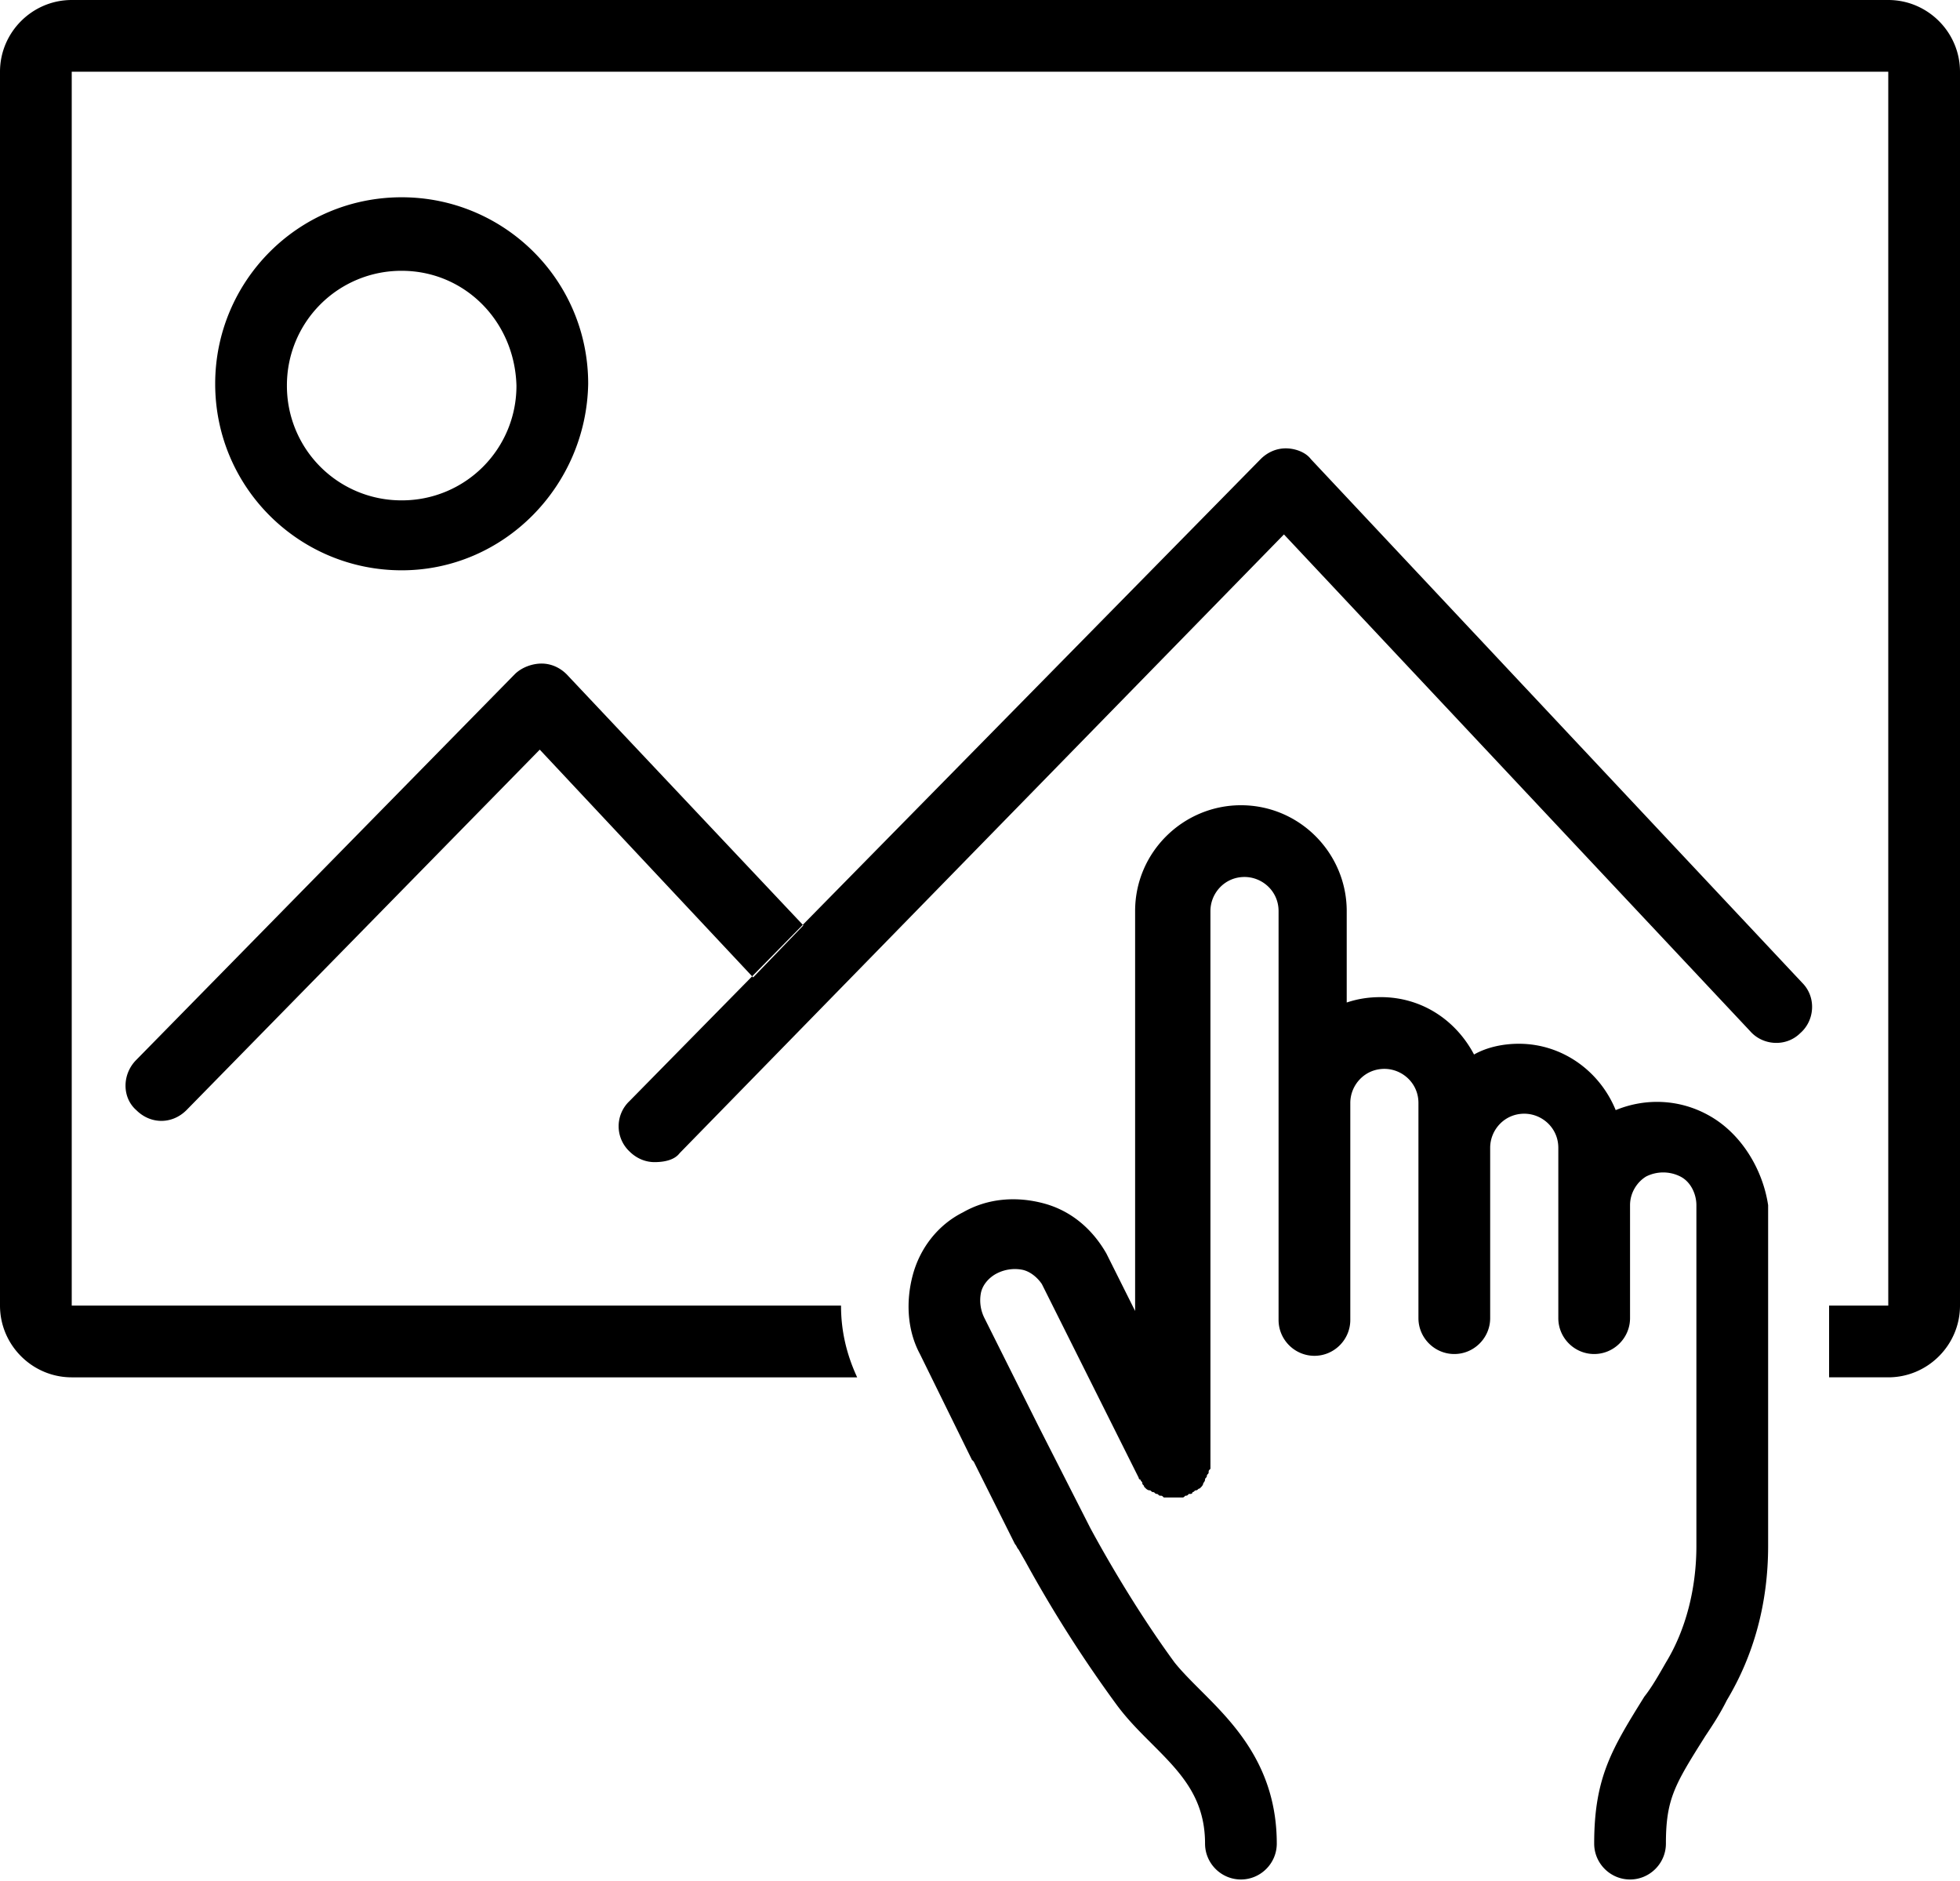 <?xml version="1.0" encoding="UTF-8"?> <svg xmlns="http://www.w3.org/2000/svg" viewBox="0 0 109.3 104.9"><path d="M22.4 31.8c-5.7 0-10.4-4.6-10.4-10.4C12 15.7 16.6 11 22.4 11c5.7 0 10.4 4.6 10.4 10.4-.1 5.7-4.7 10.4-10.4 10.4zm0-16.7a6.38 6.38 0 0 0-6.4 6.4 6.38 6.38 0 0 0 6.4 6.4 6.38 6.38 0 0 0 6.4-6.4c-.1-3.6-2.9-6.4-6.4-6.4zm72.9 47.1c-1.6-.9-3.5-1-5.2-.3-.9-2.2-3-3.7-5.4-3.7-.9 0-1.8.2-2.5.6-1-1.9-2.9-3.2-5.2-3.2-.7 0-1.3.1-1.9.3v-5.1c0-3.2-2.6-5.9-5.9-5.9-3.2 0-5.9 2.6-5.9 5.9v22.3l-1.6-3.2c-.8-1.4-2-2.4-3.5-2.8s-3.1-.3-4.5.5c-1.4.7-2.4 2-2.8 3.5s-.3 3.1.4 4.4l2.9 5.9.1.1 2.3 4.6c.1.1.1.2.2.3l.4.7a72.06 72.06 0 0 0 5.1 8c.6.8 1.2 1.4 1.9 2.1 1.6 1.6 3 3 3 5.6 0 1.1.9 2 2 2s2-.9 2-2c0-4.3-2.4-6.7-4.2-8.5-.6-.6-1.1-1.1-1.5-1.6-2.2-3-4-6.2-4.7-7.5l-2.9-5.7-3-6a2.2 2.2 0 0 1-.2-1.4c.1-.5.5-.9.9-1.1a2.2 2.2 0 0 1 1.4-.2c.5.1.9.5 1.1.8l5.4 10.8s0 .1.1.1c0 .1.1.1.1.2s.1.1.1.2l.1.1s.1.1.2.1.1.1.2.1.1.1.2.1.1.1.2.1.1 0 .2.1h1c.1 0 .1 0 .2-.1.1 0 .1 0 .2-.1h.1s.1 0 .1-.1c.1 0 .1-.1.2-.1s.1-.1.2-.1l.1-.1s.1-.1.1-.2c0 0 .1-.1.1-.2s.1-.1.1-.2.1-.1.1-.2 0-.1.1-.2V50.8c0-1 .8-1.9 1.9-1.9 1 0 1.9.8 1.9 1.9v22.8c0 1.1.9 2 2 2s2-.9 2-2V61.5c0-1 .8-1.9 1.9-1.9 1 0 1.9.8 1.9 1.9v12c0 1.1.9 2 2 2s2-.9 2-2V64c0-1 .8-1.9 1.9-1.9 1 0 1.9.8 1.9 1.9v9.5c0 1.1.9 2 2 2s2-.9 2-2v-6.3c0-.7.4-1.3.9-1.6a2.12 2.12 0 0 1 1.9 0c.6.3.9 1 .9 1.6v19c0 2.4-.6 4.7-1.7 6.5-.4.7-.8 1.4-1.2 1.9-1.8 2.9-2.8 4.5-2.8 8.2 0 1.1.9 2 2 2s2-.9 2-2c0-2.5.5-3.3 2.2-6 .4-.6.8-1.2 1.2-2 1.5-2.5 2.3-5.4 2.3-8.6v-19c-.3-2-1.5-4-3.3-5zm10-62.2H4C1.8 0 0 1.8 0 4v68.8c0 2.2 1.8 4 4 4h43.8c-.6-1.3-.9-2.6-.9-4H4V4h101.3v68.8H102v4h3.3c2.2 0 4-1.8 4-4V4c0-2.2-1.8-4-4-4zM44.8 51.6l-13.2-14c-.4-.4-.9-.6-1.4-.6s-1.1.2-1.5.6L7.6 59.1c-.8.8-.8 2.1 0 2.8.4.4.9.6 1.4.6s1-.2 1.4-.6l19.7-20.1L42 54.5zm-8.3 13.2c-.5 0-1-.2-1.4-.6a1.93 1.93 0 0 1 0-2.8l35.2-35.8c.4-.4.9-.6 1.4-.6s1.1.2 1.4.6l27.4 29.2c.8.8.7 2.1-.1 2.8-.8.8-2.1.7-2.8-.1l-26-27.7-33.7 34.5c-.3.4-.9.5-1.4.5z"></path></svg> 